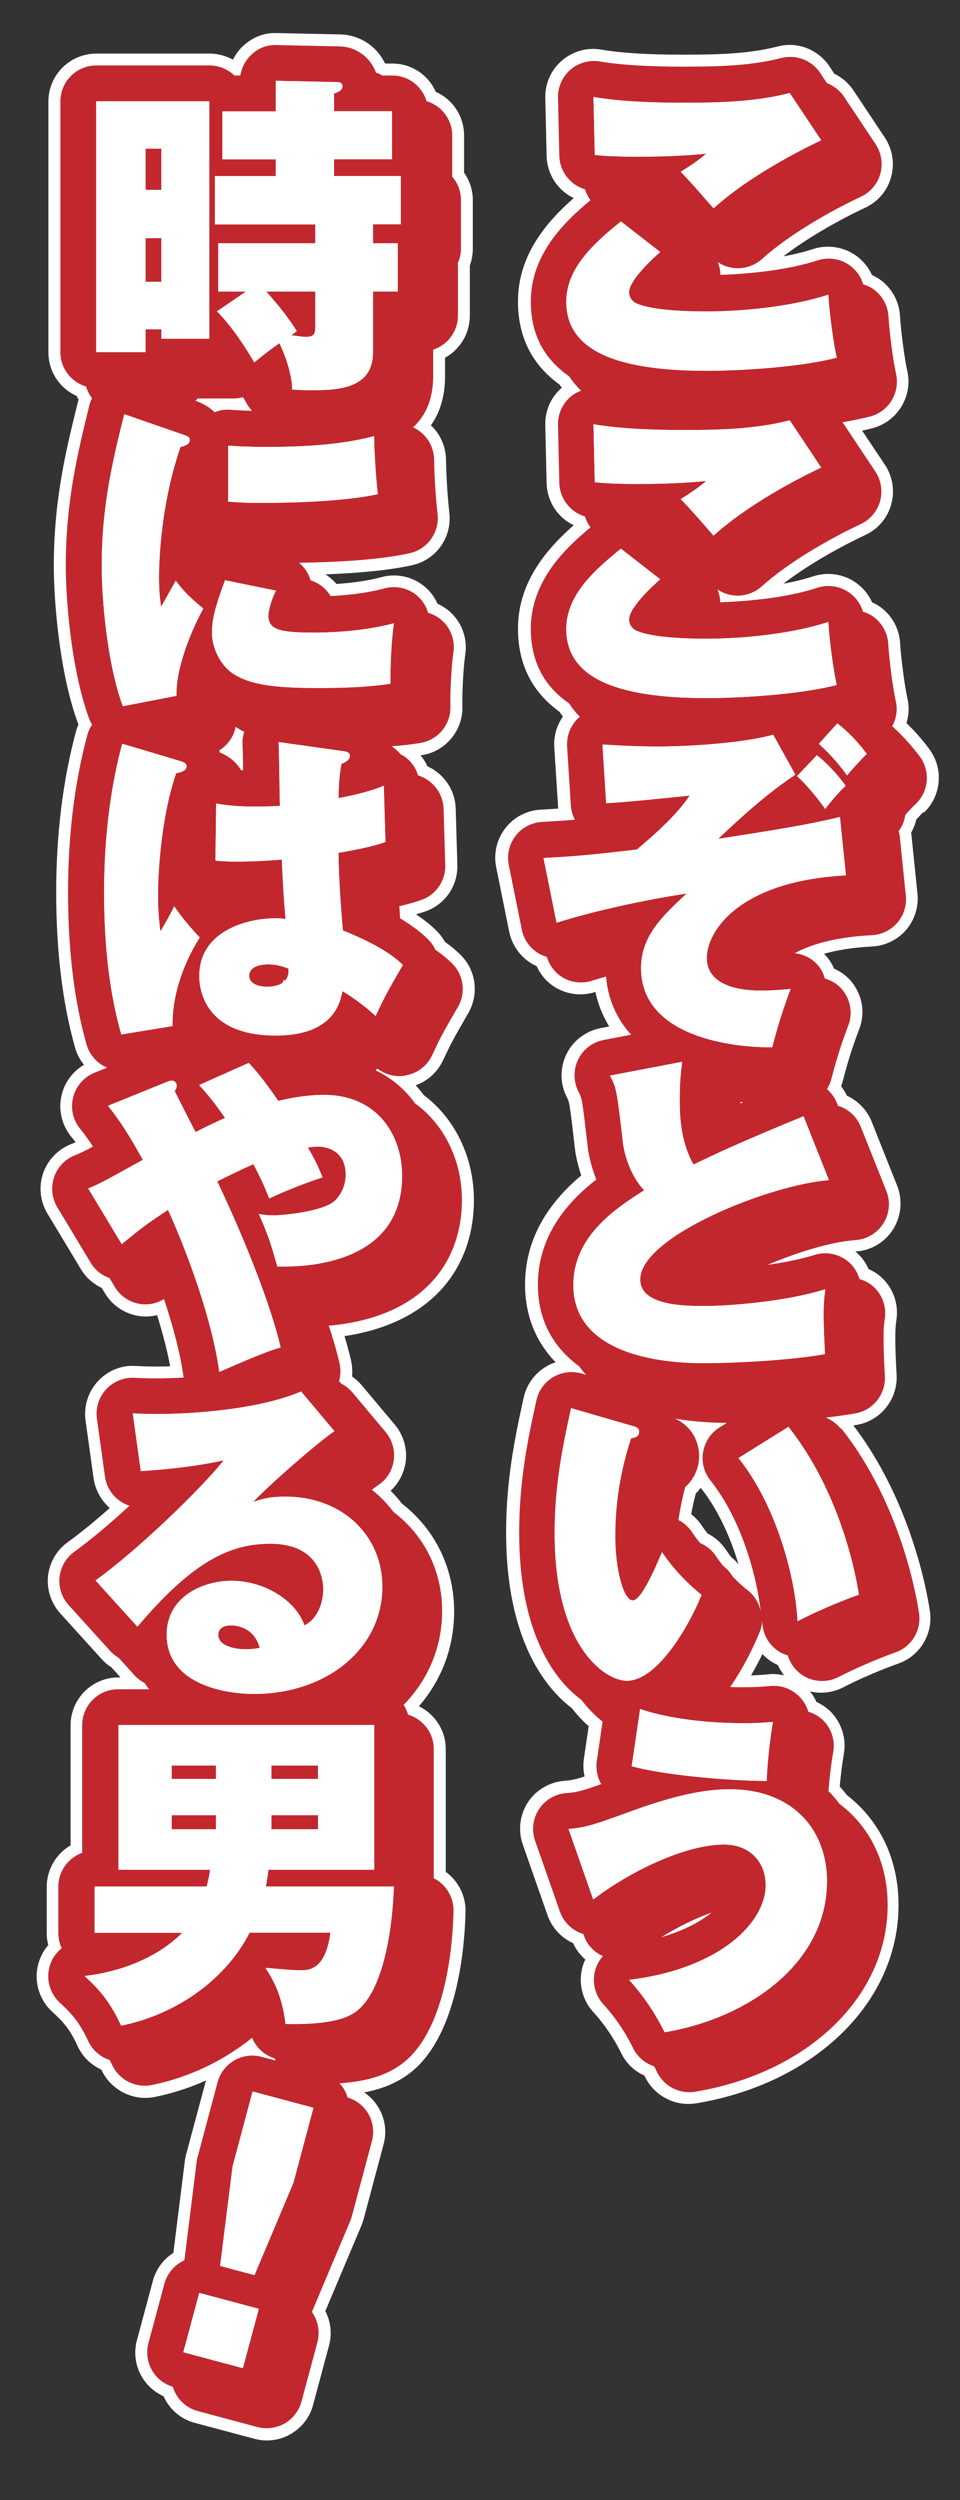 <?xml version="1.0" encoding="UTF-8"?><svg xmlns="http://www.w3.org/2000/svg" viewBox="0 0 80.12 208.54"><rect x="0" y="0" width="80.12" height="208.54" fill="#333333" stroke="none"/><defs><style>.cls-1{fill:#fff;}.cls-2{fill:#c1272d;}</style></defs><g id="_レイヤー_4"><path class="cls-1" d="m77.09,67.8c1.47-1.38,1.68-3.64.5-5.27-.27-.38-.96-1.27-1.94-2.22.21-.67.24-1.38.08-2.06-.22-.98-.54-3.35-.61-4.61-.07-1.23-.72-2.38-1.74-3.07-.18-.12-.38-.23-.6-.33-.3-.67-.78-1.25-1.4-1.67-1.02-.7-2.32-.88-3.5-.5-.79.26-1.64.46-2.5.62,2.09-1.61,4.8-3.11,6.85-4.07,1.06-.5,1.84-1.42,2.15-2.55.31-1.12.12-2.32-.52-3.29l-1.91-2.86c.29-.06.58-.13.85-.2,2.09-.53,3.4-2.67,2.92-4.77-.22-.98-.54-3.35-.61-4.61-.07-1.23-.72-2.38-1.74-3.07-.18-.12-.38-.23-.6-.33-.3-.67-.79-1.25-1.4-1.67-1.02-.69-2.33-.88-3.5-.5-.79.26-1.64.46-2.5.62,2.09-1.61,4.8-3.11,6.85-4.07,1.06-.5,1.84-1.42,2.15-2.55.31-1.12.12-2.32-.52-3.29l-2.63-3.95c-.4-.6-.95-1.07-1.59-1.38l-.41-.62c-.95-1.42-2.69-2.09-4.33-1.65-2.43.63-5.14.68-7.93.68-2.93,0-5.14-.14-6.77-.42-1.18-.21-2.38.13-3.29.91-.91.78-1.42,1.92-1.39,3.12l.11,4.84c.04,1.53.92,2.87,2.26,3.51-2.29,2.02-4.65,4.77-4.65,8.63,0,2.95,1.17,5.28,3.47,6.93.06.09.12.17.19.26-.91.78-1.41,1.92-1.38,3.12l.11,4.84c.04,1.53.92,2.87,2.26,3.51-2.29,2.02-4.65,4.77-4.65,8.63,0,2.95,1.17,5.28,3.46,6.93.1.14.19.27.29.4-.52.74-.78,1.64-.72,2.55l.31,4.9c0,.08.01.16.02.23-.43.03-.91.05-1.48.09-1.16.06-2.24.63-2.94,1.55-.71.92-.99,2.1-.76,3.24l1.09,5.4c.23,1.11.92,2.08,1.89,2.66.13.07.26.14.4.2.34.76.89,1.38,1.6,1.8.98.57,2.16.71,3.24.37.02,0,.04-.01.06-.02.22,1.03.61,1.99,1.15,2.88l-.72.14c-1.23.24-2.3,1.05-2.85,2.18-.55,1.13-.54,2.47.04,3.58.21.42.23.44.68,4.35.02.19.14,1.06.52,2.18-3.12,2.61-4.69,5.67-4.69,9.11,0,2.54.88,4.75,2.55,6.47-.27.09-.54.21-.79.36-.95.56-1.63,1.5-1.87,2.57-.77,3.48-1.47,6.96-1.47,11.28,0,9.07,3.38,13.05,5.49,14.65.42.55.89,1.05,1.4,1.5l-.4,2.73c-.07.49-.05.99.06,1.46-.88.29-1.17.32-1.7.37-1.23.09-2.37.77-3.04,1.8-.67,1.03-.83,2.35-.42,3.51l2.07,5.91c.36,1.03,1.14,1.87,2.13,2.32.24.52.58.98,1.02,1.36-.05.1-.09.2-.13.3-.52,1.41-.22,2.98.8,4.09,1.27,1.39,2.05,2.85,2.32,3.41.41.85,1.09,1.51,1.95,1.89.02.04.04.08.05.11.67,1.37,2.08,2.25,3.6,2.25.22,0,.44-.02.66-.05,9.95-1.66,16.89-8.46,16.89-16.54,0-3.77-1.53-7.02-4.31-9.17-.19-.25-.39-.49-.6-.72.09-.99.21-1.91.35-2.75.21-1.21-.17-2.48-1.01-3.39-.35-.38-.79-.69-1.28-.91-.14-.31-.32-.61-.54-.88.91.22,1.91.1,2.75-.33,2.39-1.23,4.59-1.98,4.61-1.99,1.81-.63,2.92-2.46,2.65-4.36-.22-1.5-1.54-9.14-6.39-15.51.1-.02.21-.04.31-.05,1.98-.35,3.4-2.14,3.3-4.15-.06-1.05-.11-2.15-.11-3.04s.03-1.07.1-1.62c.19-1.36-.33-2.71-1.38-3.6-.27-.23-.59-.42-.95-.58-.25-.56-.6-1.04-1.05-1.42-.02-.02-.04-.03-.06-.05.03,0,.05,0,.08,0,1.27-.09,2.42-.79,3.09-1.87.67-1.08.79-2.42.33-3.6l-2.13-5.35c-.38-.96-1.13-1.74-2.07-2.17-.13-.28-.29-.54-.48-.79.05-.13.09-.27.13-.41.19-.72.62-2.4,1.37-4.33.51-1.3.3-2.75-.54-3.86-.4-.53-.93-.94-1.55-1.21-.12-.29-.27-.55-.45-.79-.12-.16-.25-.31-.39-.45,1.15-.33,2.5-.53,4.03-.61,1.09-.06,2.12-.56,2.83-1.39.71-.83,1.05-1.93.94-3.01l-.5-4.88c0-.07-.02-.14-.03-.21.19-.34.34-.71.43-1.1.24-.26.47-.51.6-.63Zm-16.04,62.11c-.17-.21-.33-.43-.47-.64-.38-.58-.91-1.04-1.53-1.36-.17-.21-.33-.42-.47-.64-.24-.36-.54-.69-.89-.96.1-.6.23-1.17.38-1.73.15-.15.29-.31.41-.48,0,0,.01.02.02.03,1.45,1.82,2.48,4.16,3.14,6.37-.18-.23-.38-.43-.59-.59Zm3.86,8.97c.14.31.32.6.53.87-.3-.07-.61-.11-.92-.11-.12,0-.25,0-.37.02-.44.04-.86.08-1.47.09.38-.65.7-1.27.95-1.78.27.29.58.54.93.74.11.06.23.12.36.18Z"/><path class="cls-1" d="m36.98,88.44c.69-1.47.75-1.58,2.11-3.95.9-1.56.64-3.55-.63-4.82-.36-.36-.79-.72-1.34-1.12-.18-.33-.4-.62-.66-.88-.48-.48-1.05-.94-1.74-1.4.28-.08.52-.16.71-.22,1.69-.56,2.79-2.13,2.74-3.91l-.14-4.71c-.04-1.29-.71-2.49-1.81-3.21-.17-.11-.36-.21-.55-.3-.15-.33-.34-.64-.57-.91.04,0,.08-.01.12-.02,1.97-.31,3.42-2.06,3.37-4.05-.03-.94.06-3.1.24-4.36.2-1.34-.29-2.67-1.3-3.57-.3-.26-.64-.48-1.02-.65-.23-.52-.56-.99-.98-1.35-1.01-.9-2.39-1.22-3.7-.87-1.02.28-2.33.48-3.75.57-.27-.31-.58-.58-.92-.8,2.4-.09,5.13-.3,7.22-.76,2.01-.44,3.35-2.31,3.12-4.36-.11-1-.25-2.76-.28-4.46-.02-1.1-.47-2.12-1.26-2.85.78-1.1,1.18-2.46,1.18-4.08v-1.56c1.26-.69,2.07-2.02,2.07-3.51v-4.03c0-.05,0-.11,0-.16.17-.45.25-.92.25-1.41v-4.03c0-.83-.26-1.63-.73-2.3v-3.1c0-1.59-.93-3-2.36-3.64-.64-1.43-2.04-2.36-3.64-2.36h-.58s0,0-.01,0c-.72-1.49-2.19-2.43-3.85-2.43l-5.15-.11c-1.09-.05-2.09.34-2.92,1.14-.32.31-.58.68-.78,1.08-.59-.33-1.27-.51-1.96-.51h-9.44c-2.21,0-4,1.79-4,4v20.92c0,1.59.93,3,2.36,3.64.05.11.1.21.16.31-.03.09-.06.19-.08.28-.98,3.97-1.99,8.08-1.99,13.61,0,2.63.42,8.76,2.01,13.08.02.04.03.09.05.13-.09.19-.16.39-.21.58-1.09,4.06-1.65,8.56-1.65,13.39s.5,9.18,1.58,12.99c.15.53.4,1.01.74,1.42-.91.53-1.58,1.42-1.85,2.45-.32,1.22-.03,2.54.77,3.53.11.13.23.28.38.48-.14.06-.26.11-.41.17-1.09.44-1.93,1.33-2.31,2.44-.37,1.11-.24,2.33.37,3.34l2.8,4.65c.4.67,1.01,1.21,1.73,1.55l.27.45c.6.99,1.6,1.68,2.74,1.88.53.09,1.08.07,1.61-.06.49,1.58.86,3.01,1.09,4.27-.36.01-.71.02-1.05.02-.83,0-1.35-.02-1.83-.05-1.21-.08-2.35.4-3.16,1.29-.81.88-1.18,2.07-1.02,3.26l.67,4.82c.14.97.63,1.85,1.35,2.48-1.3,1.15-2.5,2.13-3.51,2.85-.92.67-1.52,1.69-1.64,2.82-.12,1.13.25,2.26,1.01,3.11l3.5,3.86c.21.24.47.45.78.65l.76.84h-.17c-2.21,0-4,1.79-4,4v10.01c-1.21.71-1.99,2.02-1.99,3.46v3.86c0,.34.04.68.13,1-.35.4-.61.87-.78,1.39-.48,1.48-.04,3.12,1.11,4.17.94.86,1.5,1.5,2.11,2.85.4.88,1.11,1.58,1.99,1.98,0,0,0,.01.01.02.76,1.66,2.62,2.62,4.43,2.26,1.48-.3,2.92-.76,4.29-1.38l-1.65,6.15c-.05.18-.08.36-.11.54l-.96,7.69c-.84.54-1.45,1.36-1.71,2.33l-1.33,4.95c-.52,1.93.45,3.89,2.22,4.68.49,1.09,1.43,1.91,2.6,2.22l4.98,1.33c.34.09.69.14,1.04.14.7,0,1.39-.18,2-.54.92-.54,1.59-1.4,1.86-2.43l1.33-4.95c.26-.97.15-1.99-.31-2.87l3.01-7.13c.07-.17.13-.34.18-.52l1.67-6.25c.28-1.03.14-2.11-.4-3.04-.3-.52-.72-.96-1.21-1.3,1.88-.36,3.29-1.06,4.45-2.17,3.41-3.34,3.94-10.13,4-12.9.03-1.07-.39-2.12-1.14-2.89-.16-.16-.33-.31-.51-.44v-10.23c0-1.55-.88-2.92-2.24-3.58,1.93-2.24,2.94-4.96,2.94-7.93,0-3.56-1.58-6.83-4.35-8.97-.29-.38-.61-.74-.95-1.08.67-.62,1.12-1.46,1.25-2.38.16-1.12-.17-2.26-.9-3.13l-2.77-3.3c-.23-.27-.5-.51-.8-.72.04-.41.02-.82-.06-1.22-.06-.3-.23-1.01-.57-2.15,2.42-.36,5.38-1.26,7.62-3.42,2.08-2.01,3.18-4.75,3.18-7.93,0-3.53-1.56-6.79-4.18-8.75-.21-.29-.44-.56-.68-.82,1-.36,1.82-1.1,2.28-2.08Z"/></g><g id="_レイヤー_2"><path class="cls-2" d="m70.15,119.16c-.32-.4-.72-.69-1.16-.88,0-.01-.02-.03-.03-.04.84-.09,1.66-.21,2.42-.34,1.49-.26,2.55-1.6,2.47-3.11-.06-1.06-.11-2.17-.11-3.09s.03-1.18.11-1.75c.14-1.02-.25-2.04-1.04-2.7-.32-.27-.69-.44-1.08-.56-.16-.55-.47-1.06-.92-1.44-.79-.66-1.86-.88-2.83-.57-1.13.35-2.53.63-3.93.83,2.48-1.05,5.29-1.92,7.36-2.07.95-.07,1.81-.59,2.32-1.4.51-.81.6-1.81.24-2.7l-2.13-5.35c-.3-.75-.88-1.34-1.62-1.65-.09-.04-.19-.06-.28-.09l-.1-.26c-.18-.45-.47-.83-.82-1.14.15-.26.28-.53.36-.83.19-.74.64-2.46,1.41-4.46.38-.97.22-2.07-.41-2.9-.39-.52-.93-.86-1.54-1.04-.1-.34-.24-.67-.46-.96-.5-.66-1.25-1.06-2.06-1.15,1.34-.72,3.38-1.35,6.44-1.5.82-.04,1.59-.42,2.13-1.04s.79-1.44.71-2.26l-.5-4.87c-.02-.17-.05-.34-.1-.51.3-.41.49-.88.56-1.36.31-.35.67-.73.85-.89,1.1-1.04,1.26-2.73.37-3.95-.34-.46-1.16-1.52-2.32-2.55.34-.62.47-1.36.3-2.1-.24-1.04-.55-3.44-.63-4.77-.05-.93-.54-1.78-1.3-2.31-.25-.17-.53-.29-.81-.37-.19-.66-.61-1.23-1.19-1.63-.77-.52-1.74-.66-2.62-.37-2.44.8-5.58,1.12-8.1,1.21,0,0,0,0,0,0-.01-.37-.09-.73-.23-1.07.44.3.96.48,1.51.51.81.04,1.59-.23,2.19-.77,2.24-2.03,5.73-4.01,8.25-5.19.79-.37,1.38-1.07,1.62-1.91.23-.84.09-1.74-.39-2.47l-2.63-3.95c-.04-.06-.09-.11-.13-.17.8-.13,1.58-.29,2.29-.47,1.58-.4,2.55-1.99,2.19-3.58-.24-1.04-.55-3.44-.63-4.77-.05-.93-.54-1.78-1.3-2.31-.25-.17-.53-.29-.81-.37-.19-.66-.61-1.23-1.19-1.63-.77-.52-1.74-.66-2.62-.37-2.44.8-5.58,1.12-8.1,1.21,0,0,0,0,0,0-.01-.37-.09-.73-.23-1.07.44.3.96.48,1.51.51.81.04,1.59-.23,2.19-.77,2.24-2.03,5.73-4.01,8.25-5.19.79-.37,1.38-1.07,1.62-1.91.23-.84.09-1.74-.39-2.47l-2.63-3.95c-.35-.53-.86-.92-1.43-1.14l-.57-.86c-.71-1.06-2.01-1.56-3.25-1.24-2.55.66-5.32.72-8.18.72s-5.25-.14-6.94-.43c-.88-.15-1.79.1-2.47.68-.68.59-1.06,1.45-1.04,2.34l.11,4.84c.03,1.32.92,2.44,2.14,2.8.1.33.26.64.46.91-2.12,1.76-4.98,4.48-4.98,8.46,0,2.69,1.08,4.77,3.19,6.22.29.43.62.84,1.01,1.21-.32.12-.63.28-.89.51-.68.59-1.06,1.45-1.04,2.34l.11,4.84c.03,1.32.92,2.44,2.14,2.8.1.33.26.64.46.91-2.12,1.76-4.98,4.48-4.98,8.46,0,2.69,1.08,4.77,3.19,6.22.26.4.56.78.91,1.13-.06.05-.13.1-.19.15-.61.61-.93,1.45-.88,2.32l.31,4.9c.03.44.15.84.34,1.21-.78.06-1.55.11-2.74.18-.87.05-1.68.47-2.21,1.16-.53.69-.74,1.58-.57,2.43l1.09,5.4c.17.83.68,1.56,1.42,1.99.21.12.44.21.67.28.22.72.68,1.34,1.33,1.72.73.43,1.62.53,2.43.27.37-.12.77-.23,1.18-.35.15,1.84.86,3.5,2.09,4.85l-2.29.44c-.93.18-1.72.78-2.13,1.63-.41.85-.4,1.84.03,2.69.3.58.31.6.78,4.69.02.2.18,1.31.71,2.63-2.29,1.77-4.88,4.59-4.88,8.79,0,2.86,1.22,5.17,3.45,6.79.17.25.36.48.57.71l-.37-.11c-.8-.23-1.65-.12-2.37.3-.71.42-1.22,1.12-1.4,1.93-.76,3.42-1.44,6.84-1.44,11.07,0,7.61,2.47,11.93,5.2,13.93.55.73,1.15,1.32,1.76,1.81l-.48,3.28c-.1.69.04,1.36.37,1.93-1.74.62-2.1.69-2.92.75-.93.07-1.77.57-2.28,1.35-.51.78-.63,1.75-.32,2.63l2.07,5.91c.32.9,1.04,1.59,1.96,1.87l.04.13c.27.77.85,1.38,1.59,1.71-.24.27-.44.59-.57.94-.39,1.05-.16,2.24.6,3.07,1.37,1.49,2.19,3.05,2.48,3.65.36.75,1.01,1.28,1.76,1.53.1.18.18.35.24.47.51,1.05,1.56,1.69,2.7,1.69.16,0,.33-.01.49-.04,9.46-1.58,16.06-7.97,16.06-15.56,0-3.6-1.51-6.57-4.02-8.45-.28-.38-.59-.74-.92-1.07.09-1.13.22-2.23.4-3.27.16-.92-.12-1.86-.76-2.54-.36-.39-.83-.66-1.32-.81-.13-.44-.36-.84-.68-1.19-.63-.68-1.54-1.04-2.48-.95-.59.05-1.16.1-2.16.1-.41,0-.81,0-1.2-.02,1.43-2.07,2.29-4.16,2.47-4.61.12-.31.19-.63.2-.95,0,.07.01.14.01.21.05,1.02.61,1.94,1.49,2.45.2.12.42.2.63.26.22.72.7,1.35,1.37,1.74.46.27.98.4,1.5.4.47,0,.94-.11,1.37-.33,2.41-1.23,4.65-2.02,4.74-2.05,1.36-.47,2.19-1.84,1.98-3.27-.22-1.48-1.55-9.19-6.5-15.43Zm-14.96,42.43c1.38-.85,2.86-1.58,4.21-2.06-.93.76-2.31,1.51-4.21,2.06Zm2.93-141.58l-.08-.06s.03.01.04.02c.01.01.02.02.03.04Zm0,27.3l-.08-.06s.03.01.04.02c.01.01.02.02.03.04Zm3.68,44.6c.07.01.15.03.22.04-.08.03-.16.07-.23.1,0-.05,0-.09.01-.14Zm.58,40.73c-.35-.27-.8-.68-1.25-1.15-.19-.32-.44-.61-.75-.85,0,0-.02-.02-.03-.03-.21-.26-.42-.53-.59-.8-.33-.5-.8-.87-1.33-1.1-.24-.29-.47-.59-.67-.9-.29-.44-.69-.79-1.14-1.02.14-.92.32-1.83.57-2.75.79-.7,1.16-1.67,1.16-2.6,0-.54-.17-2.25-2.02-3.11,1.32.23,2.77.35,4.34.36l-.62.38c-.73.45-1.22,1.2-1.37,2.04s.08,1.71.61,2.38c2.6,3.25,3.87,7.98,4.2,10.93-.14-.69-.52-1.33-1.1-1.78Z"/><path class="cls-2" d="m33.92,89.69c.95-.18,1.75-.81,2.15-1.68.7-1.5.78-1.65,2.15-4.02.68-1.17.48-2.66-.48-3.62-.4-.4-.88-.78-1.41-1.15-.14-.31-.34-.6-.59-.85-.61-.62-1.41-1.2-2.35-1.77-.02-.32-.04-.66-.06-1.01.78-.18,1.33-.35,1.78-.5,1.26-.42,2.09-1.61,2.05-2.94l-.14-4.7c-.03-.98-.55-1.87-1.36-2.41-.24-.16-.5-.27-.77-.36-.2-.67-.63-1.25-1.23-1.64-.07-.05-.15-.07-.22-.11-.21-.26-.46-.49-.76-.68.86-.06,1.64-.15,2.38-.27,1.49-.24,2.57-1.54,2.53-3.04-.03-1,.06-3.2.25-4.53.15-1-.22-2.01-.98-2.68-.33-.29-.72-.49-1.13-.61-.16-.53-.44-1.01-.87-1.39-.75-.67-1.8-.91-2.77-.65-1.24.34-2.83.56-4.5.64-.38-.63-.97-1.09-1.67-1.31-.04-.13-.09-.26-.14-.39-.19-.42-.48-.79-.83-1.08,2.64-.03,6.5-.19,9.23-.79,1.5-.33,2.51-1.74,2.34-3.27-.12-1.01-.26-2.81-.29-4.55-.02-.92-.45-1.79-1.19-2.34-.18-.14-.37-.25-.57-.34,1.11-1.02,1.68-2.44,1.68-4.27v-2.21c1.2-.39,2.07-1.52,2.07-2.85v-4.03c0-.11,0-.22-.02-.32.17-.38.27-.8.27-1.24v-4.03c0-.75-.27-1.43-.73-1.96v-3.44c0-1.36-.91-2.49-2.14-2.86-.37-1.23-1.5-2.14-2.86-2.14h-.83c-.17-.1-.34-.18-.53-.24-.47-1.29-1.68-2.19-3.11-2.19h0l-5.18-.11c-.85-.04-1.59.29-2.16.85-.47.46-.77,1.05-.87,1.69h-.5c-.54-.52-1.27-.84-2.08-.84h-9.44c-1.66,0-3,1.34-3,3v20.92c0,1.36.91,2.49,2.14,2.86.11.36.28.69.5.98-.1.2-.18.41-.23.62-.96,3.92-1.96,7.97-1.96,13.37,0,2.57.41,8.54,1.95,12.74.07.18.15.34.24.5-.16.25-.3.53-.38.82-1.07,3.97-1.62,8.39-1.62,13.13s.49,9,1.54,12.72c.26.9.91,1.6,1.72,1.94l-1.05.42c-.88.36-1.54,1.11-1.78,2.03s-.03,1.9.57,2.64c.23.29.58.72,1.08,1.49-.03.01-.05.03-.07.04-.82.44-1.05.53-1.45.69-.82.33-1.45,1-1.73,1.83s-.18,1.75.27,2.5l2.8,4.65c.36.6.91,1.03,1.56,1.26l.44.74c.45.75,1.2,1.26,2.05,1.41.72.13,1.44-.03,2.06-.4.74,2.23,1.36,4.54,1.63,6.51,0,.01,0,.02,0,.04-.78.04-1.54.07-2.22.07-.85,0-1.39-.03-1.88-.05-.89-.05-1.76.31-2.37.97-.61.66-.88,1.56-.76,2.44l.67,4.82c.16,1.17.98,2.1,2.05,2.44-1.55,1.42-3.19,2.82-4.61,3.84-.69.5-1.14,1.27-1.23,2.12-.09.85.19,1.7.76,2.33l3.5,3.86c.2.22.43.39.68.54l1.32,1.46c.24.26.52.47.83.63.12.18.25.36.39.53h-2.59c-1.66,0-3,1.34-3,3v10.64c-1.16.42-1.99,1.52-1.99,2.83v3.86c0,.46.1.89.28,1.27-.45.36-.8.85-.98,1.42-.36,1.12-.03,2.34.83,3.13,1.02.93,1.66,1.68,2.35,3.17.36.79,1.03,1.35,1.81,1.61.06.13.13.25.19.39.5,1.08,1.57,1.75,2.73,1.75.2,0,.4-.02.6-.06,3.1-.63,6-2.03,8.36-3.94.34.83,1.04,1.46,1.89,1.72.02.06.04.12.06.18l-1.16-.31c-1.6-.43-3.24.52-3.67,2.12l-1.67,6.25c-.04.13-.06.27-.08.41l-1.02,8.19c-.09.04-.18.09-.27.14-.69.4-1.19,1.05-1.4,1.82l-1.33,4.95c-.42,1.57.49,3.18,2.03,3.64.29.96,1.05,1.75,2.09,2.03l4.97,1.33c.26.07.52.1.78.1.52,0,1.04-.14,1.5-.4.69-.4,1.19-1.05,1.4-1.82l1.33-4.95c.24-.91.04-1.83-.46-2.53l3.21-7.61c.05-.13.1-.26.13-.39l1.67-6.25c.21-.77.1-1.59-.3-2.28-.38-.66-1.01-1.14-1.73-1.36-.07-.22-.15-.43-.27-.64-.11-.2-.26-.38-.41-.54,2.72-.19,4.48-.86,5.82-2.14,3.15-3.08,3.64-9.56,3.7-12.21.02-.81-.29-1.59-.85-2.17-.23-.24-.5-.44-.8-.58v-10.79c0-1.36-.91-2.49-2.14-2.86-.09-.29-.21-.57-.37-.82,2.02-2.07,3.21-4.78,3.21-7.83,0-3.42-1.55-6.36-4.06-8.26-.52-.69-1.12-1.31-1.8-1.85.21-.16.39-.3.53-.39.71-.47,1.18-1.23,1.29-2.07.12-.84-.13-1.7-.67-2.35l-2.77-3.3c-.27-.32-.59-.56-.94-.74l-.18-.22c.12-.45.15-.93.05-1.41-.08-.37-.33-1.44-.91-3.21,2.48-.21,5.83-.96,8.24-3.29,1.88-1.82,2.87-4.31,2.87-7.21,0-3.08-1.33-6.18-3.9-8.03-.83-1.15-1.94-2.12-3.31-2.77.05-.05.11-.09.16-.14.68.52,1.55.73,2.39.57Zm-12.9-55.42c-.73-.02-1.29-.05-1.76-.09-.47-.04-.93.04-1.35.21-.37-.37-.89-.71-1.6-.96l-.42,1.16h0s.41-1.15.41-1.15c.07-.07.14-.13.2-.2h2.98c.28,0,.55-.04.8-.11.12.2.24.4.34.58.12.2.26.39.41.56Zm2.74,47.46c-.08.48-.3.88-.56,1.17l.48-1.16s.05,0,.08-.01Zm-3.46-17.47c-.06,0-.12,0-.18-.01-.38-.65-.98-1.16-1.75-1.47-.02-.06-.06-.12-.08-.18.71-.44,1.22-1.15,1.38-1.98.03.02.05.04.08.06.2.13.42.26.63.37-.11.35-.16.71-.14,1.08.02.27.04,1.21.05,2.14Z"/><path class="cls-1" d="m55.1,21.02c-.48.42-2.6,2.32-2.6,3.36,0,.53.42.84.56.9,1.46.7,5.1.7,5.88.7,3.16,0,7.2-.42,10.19-1.4.08,1.46.42,4.03.7,5.26-3.44.87-8.57,1.09-10.84,1.09-7.84,0-11.73-1.82-11.73-5.77,0-2.83,2.38-4.93,4.56-6.69l3.28,2.55Zm13.44-9.32c-1.79.84-6.05,3.02-8.99,5.68-1.76-2.02-1.96-2.24-2.74-3.05.73-.45,1.48-.95,2.13-1.51-.84.08-2.72.25-5.6.25-1.93,0-2.83-.06-3.7-.14l-.11-4.84c2.27.39,5.1.48,7.45.48,3,0,6.02-.06,8.93-.81l2.63,3.95Z"/><path class="cls-1" d="m55.1,48.32c-.48.42-2.6,2.32-2.6,3.36,0,.53.42.84.56.9,1.46.7,5.1.7,5.88.7,3.16,0,7.2-.42,10.19-1.4.08,1.46.42,4.03.7,5.26-3.44.87-8.57,1.09-10.84,1.09-7.84,0-11.73-1.82-11.73-5.77,0-2.83,2.38-4.93,4.56-6.69l3.28,2.55Zm13.44-9.32c-1.79.84-6.05,3.02-8.99,5.68-1.76-2.02-1.96-2.24-2.74-3.05.73-.45,1.48-.95,2.13-1.51-.84.08-2.72.25-5.6.25-1.93,0-2.83-.06-3.7-.14l-.11-4.84c2.27.39,5.1.48,7.45.48,3,0,6.02-.06,8.93-.81l2.63,3.95Z"/><path class="cls-1" d="m70.61,73.02c-8.79.45-11.62,4.56-11.62,6.89,0,2.72,3.78,2.72,4.56,2.72.95,0,1.85-.08,2.44-.14-.87,2.24-1.34,4.12-1.54,4.87-3.33.03-10.95-.87-10.95-6.61,0-2.72,1.88-4.42,3.81-6.22-3.67.56-7.95,1.51-10.86,2.44l-1.09-5.4c3.05-.17,3.53-.22,7.78-.7,1.65-1.37,3.44-3.02,4.42-4.51-1.62.17-5.68.59-6.97.64l-.31-4.9c1.6.11,3.11.17,4.65.17,3.02,0,7.28-.34,9.6-.98l1.85,3.33c-2.32,1.54-4.4,3.42-6.44,5.35,5.04-.78,7.5-1.18,10.16-1.82l.5,4.87Zm-2.44-10.02c.84.62,1.88,1.79,2.41,2.55-.62.56-1.29,1.37-1.71,1.93-.53-.76-1.48-1.96-2.35-2.74l1.65-1.74Zm1.71-2.66c1.32,1.01,2.24,2.24,2.46,2.55-.45.42-1.4,1.48-1.65,1.79-.53-.76-1.4-1.79-2.35-2.63l1.54-1.71Z"/><path class="cls-1" d="m69.19,98.44c-4.9.36-15.76,4.68-15.76,8.29,0,2.21,3.78,2.21,5.4,2.21,2.02,0,6.75-.36,10.05-1.4-.08.62-.14,1.01-.14,2.16,0,1.01.06,2.18.11,3.25-3.47.62-8.57.76-10,.76-1.68,0-11,0-11-6.52,0-3.92,3.25-6.24,5.91-7.9-1.23-1.29-1.68-3.22-1.76-3.89-.53-4.59-.56-4.65-1.09-5.68l6.02-1.15c-.14,1.2-.2,1.76-.2,3.19,0,.98,0,3.36,1.15,5.38,1.9-.92,3.95-1.88,9.18-4.03l2.13,5.35Z"/><path class="cls-1" d="m52.86,118.96c.36.11.48.22.48.48,0,.45-.45.5-.67.53-1.18,3.58-1.32,6.5-1.32,8.18,0,2.83.7,5.35,1.46,5.35.7,0,1.85-2.63,2.44-4.03,1.04,1.57,2.46,2.91,3.3,3.56-.87,2.21-3.56,7.17-6.24,7.17-1.74,0-6.02-2.72-6.02-12.32,0-3.78.59-6.89,1.37-10.42l5.21,1.51Zm12.94.06c4.51,5.68,5.71,12.85,5.88,14-.64.22-2.83,1.04-5.12,2.21-.17-3.56-1.71-9.58-4.93-13.61l4.17-2.6Z"/><path class="cls-1" d="m47.43,152.56c1.46-.11,2.1-.34,5.12-1.43,3.42-1.26,6.08-1.88,8.32-1.88,5.38,0,8.15,3.47,8.15,7.67,0,6.8-6.5,11.42-13.55,12.6-.48-.98-1.46-2.72-2.97-4.37,7.59-.92,11.4-4.79,11.4-7.9,0-1.93-1.32-3.39-3.47-3.39-3.28,0-7.95,2.3-10.92,4.59l-2.07-5.91Zm5.99-10c2.6.87,5.88,1.18,8.65,1.18,1.15,0,1.82-.06,2.44-.11-.28,1.65-.45,3.3-.53,4.93-3.72-.03-8.88-.56-11.26-1.23l.7-4.76Z"/><path class="cls-1" d="m17.47,8.45v19.8h-4v-.78h-1.32v1.9h-4.12V8.45h9.44Zm-4,7.39v-3.44h-1.32v3.44h1.32Zm-1.32,4.03v3.64h1.32v-3.64h-1.32Zm18.98.42h2.07v4.03h-2.07v5.07c0,3.16-3.16,3.16-5.32,3.16-.64,0-1.04-.03-1.43-.06,0-1.18-.53-2.77-1.06-3.86-.84.59-.98.7-2.1,1.6-.59-1.04-1.85-3-3.11-4.26l2.41-1.65h-2.3v-4.03h8.09v-1.57h-8.37v-4.03h5.07v-1.4h-4.45v-4h4.45v-2.55l5.18.11c.25,0,.39.14.39.36,0,.28-.28.45-.7.59v1.48h4.84v4h-4.84v1.4h5.57v4.03h-2.32v1.57Zm-4.82,4.03h-4.09c1.54,1.71,2.21,2.77,2.55,3.3-.25.2-.31.25-.48.34,1.01.14,1.12.14,1.26.14.76,0,.76-.39.76-.87v-2.91Z"/><path class="cls-1" d="m15.28,36.25c.39.14.56.2.56.45,0,.39-.45.5-.78.59-1.79,5.21-1.79,10.3-1.79,10.92,0,1.04.08,1.74.17,2.41.2-.34,1.06-1.88,1.23-2.18.34.45.81,1.12,2.3,2.32-.92,1.65-2.32,4.93-2.24,7.28l-4.48.87c-1.32-3.58-1.76-8.99-1.76-11.7,0-5.04.92-8.79,1.88-12.66l4.93,1.71Zm7.76,13.02c-.34.59-.64,1.62-.64,2.07,0,1.15.84,1.43,3.75,1.43,2.13,0,4.65-.22,6.72-.78-.22,1.54-.31,3.95-.28,5.04-1.4.22-3.11.36-6.13.36-4.2,0-5.82-.42-7.06-1.23-1.06-.73-1.71-2.18-1.71-3.36s.28-2.21,1.09-4.4l4.26.87Zm-4-12.1c.76.06,1.71.11,3.28.11,3.72,0,6.58-.28,8.9-.9.03,1.71.17,3.61.31,4.84-2.69.59-6.92.73-9.77.73-.5,0-1.48,0-2.72-.11v-4.68Z"/><path class="cls-1" d="m15.09,63.5c.22.06.48.17.48.42,0,.39-.5.5-.87.59-1.09,3.11-1.51,7.48-1.51,10.19,0,.56,0,1.57.2,3,.34-.59.78-1.34,1.15-2.1.31.45,1.01,1.43,2.13,2.6-1.54,2.44-2.32,5.12-2.27,7.39l-4.28.7c-1.09-3.86-1.43-7.87-1.43-11.9,0-6.36,1.04-10.58,1.51-12.35l4.9,1.46Zm13.55-.84c.25.03.56.08.56.39,0,.36-.39.53-.7.67-.11.56-.22,1.2-.25,2.86,2.3-.45,3.14-.78,3.78-1.04l.14,4.7c-.67.22-1.71.53-3.92.9.03,2.91.34,5.99.36,6.47,1.54.62,3.75,1.62,5.01,2.88-1.37,2.38-1.51,2.63-2.27,4.26-.48-.45-1.65-1.43-2.77-2.07-.2.98-.76,3.7-5.57,3.7-5.85,0-6.38-3.75-6.38-4.96,0-3.84,4.14-4.82,6.3-4.82.39,0,.62,0,.9.06-.2-2.38-.2-2.63-.31-4.96-2.04.17-3.39.17-3.72.17-.36,0-1.01,0-1.82-.08l.06-4.76c1.26.22,2.27.25,3.3.25.95,0,1.6-.03,2.02-.06-.03-.84-.06-4.56-.11-5.32l5.4.76Zm-6.3,17.78c-.28,0-1.54.06-1.54.95s1.29.92,1.51.92c.2,0,1.93,0,1.76-1.51-.34-.14-.9-.36-1.74-.36Z"/><path class="cls-1" d="m20.77,88.67c.48.53,1.04,1.12,2.46,3.16,2.07-.5,3.42-.5,3.81-.5,4.51,0,6.52,3.42,6.52,6.75,0,7.34-7.98,7.64-10.42,7.56-.5-1.85-.9-2.97-1.54-4.37.42.06.64.11,1.2.11.92,0,4.23-.34,5.15-1.23.59-.56.9-1.37.9-2.16,0-2.16-1.82-2.35-2.32-2.35-.31,0-.64.06-.84.08.73,1.23.95,1.82,1.23,2.49-1.9.62-3.64,1.37-4.45,1.76-.28-.7-.59-1.48-1.32-2.86-.78.34-1.01.45-3.02,1.43,4.17,8.82,5.21,13.47,5.29,13.86-.7.2-1.62.5-5.12,2.04-.56-4.17-2.55-9.72-4.28-13.52-1.68,1.12-2.04,1.37-3.86,2.86l-2.8-4.65c.42-.17.73-.28,1.76-.84.45-.25,2.41-1.32,2.8-1.54-1.46-2.66-2.32-3.78-2.91-4.51l4.98-2.02c.06-.03.22-.08.34-.08.22,0,.42.17.42.42,0,.17-.08.31-.17.45.28.56,1.48,2.94,1.74,3.42.08-.03.95-.5,2.46-1.18-1.01-1.46-1.57-2.1-2.16-2.74l4.14-1.85Z"/><path class="cls-1" d="m27.91,119.38c-1.37.92-5.52,4.54-6.78,5.91.56-.2,1.23-.45,2.69-.45,4.73,0,8.09,3.22,8.09,7.53,0,5.12-4.62,8.93-10.72,8.93-2.21,0-7.28-.7-7.28-4.96,0-3.11,2.97-4.48,5.4-4.48,2.66,0,5.32,1.54,6.1,3.72,1.15-.56,1.57-1.99,1.57-3,0-.76-.28-3.81-4.42-3.81-3.25,0-6.38,1.34-11.09,6.92l-3.5-3.86c3.89-2.8,9.21-8.09,10.7-10.02-2.83.64-6.3.87-6.92.9l-.67-4.82c.53.03,1.12.06,2.04.06,2.8,0,8.4-.34,12.01-1.88l2.77,3.3Zm-8.68,16.21c-.9,0-1.01.53-1.01.78,0,.98,1.48,1.2,2.27,1.2.56,0,.92-.06,1.18-.11-.28-1.18-1.23-1.88-2.44-1.88Z"/><path class="cls-1" d="m32.87,157.35c-.03,1.18-.31,7.7-2.8,10.14-.64.62-1.85,1.43-6.24,1.34-.31-2.52-1.09-3.78-1.68-4.68,1.12.08,2.21.2,2.88.2.73,0,2.13,0,2.55-3.14h-6.75c-1.88,3.72-5.88,6.78-10.72,7.76-.87-1.9-1.76-2.97-3.05-4.14,5.35-.64,7.84-3.3,8.15-3.61h-7.31v-3.86h9.35c.17-.67.25-1.06.28-1.4h-7.64v-12.07h21.34v12.07h-8.82c-.03.22-.06.48-.22,1.4h10.7Zm-14.84-8.96v-1.12h-3.7v1.12h3.7Zm-3.7,3.02v1.18h3.7v-1.18h-3.7Zm12.21-3.02v-1.12h-3.89v1.12h3.89Zm-3.89,3.02v1.18h3.89v-1.18h-3.89Z"/><path class="cls-1" d="m16.63,191.26l4.97,1.33-1.33,4.95-4.97-1.33,1.33-4.95Zm9.53-15.44l-1.67,6.25-3.25,7.71-2.87-.77,1.04-8.3,1.67-6.25,5.08,1.36Z"/><path class="cls-1" d="m55.1,21.02c-.48.42-2.6,2.32-2.6,3.36,0,.53.42.84.56.9,1.46.7,5.1.7,5.88.7,3.16,0,7.2-.42,10.19-1.4.08,1.46.42,4.03.7,5.26-3.44.87-8.57,1.09-10.84,1.09-7.84,0-11.73-1.82-11.73-5.77,0-2.83,2.38-4.93,4.56-6.69l3.28,2.55Zm13.44-9.32c-1.79.84-6.05,3.02-8.99,5.68-1.76-2.02-1.96-2.24-2.74-3.05.73-.45,1.48-.95,2.13-1.51-.84.08-2.72.25-5.6.25-1.93,0-2.83-.06-3.7-.14l-.11-4.84c2.27.39,5.1.48,7.45.48,3,0,6.02-.06,8.93-.81l2.63,3.95Z"/><path class="cls-1" d="m55.1,48.32c-.48.42-2.6,2.32-2.6,3.36,0,.53.42.84.56.9,1.46.7,5.1.7,5.88.7,3.16,0,7.2-.42,10.19-1.4.08,1.46.42,4.03.7,5.26-3.44.87-8.57,1.09-10.84,1.09-7.84,0-11.73-1.82-11.73-5.77,0-2.83,2.38-4.93,4.56-6.69l3.28,2.55Zm13.44-9.32c-1.79.84-6.05,3.02-8.99,5.68-1.76-2.02-1.96-2.24-2.74-3.05.73-.45,1.48-.95,2.13-1.51-.84.08-2.72.25-5.6.25-1.93,0-2.83-.06-3.7-.14l-.11-4.84c2.27.39,5.1.48,7.45.48,3,0,6.02-.06,8.93-.81l2.63,3.95Z"/><path class="cls-1" d="m70.61,73.02c-8.79.45-11.62,4.56-11.62,6.89,0,2.72,3.78,2.72,4.56,2.72.95,0,1.85-.08,2.44-.14-.87,2.24-1.34,4.12-1.54,4.87-3.33.03-10.95-.87-10.95-6.61,0-2.72,1.88-4.42,3.81-6.22-3.67.56-7.95,1.51-10.86,2.44l-1.09-5.4c3.05-.17,3.53-.22,7.78-.7,1.65-1.37,3.44-3.02,4.42-4.51-1.62.17-5.68.59-6.97.64l-.31-4.9c1.6.11,3.11.17,4.65.17,3.02,0,7.28-.34,9.6-.98l1.85,3.33c-2.32,1.54-4.4,3.42-6.44,5.35,5.04-.78,7.5-1.18,10.16-1.82l.5,4.87Zm-2.44-10.02c.84.62,1.88,1.79,2.41,2.55-.62.56-1.29,1.37-1.71,1.93-.53-.76-1.48-1.96-2.35-2.74l1.65-1.74Zm1.71-2.66c1.32,1.01,2.24,2.24,2.46,2.55-.45.42-1.4,1.48-1.65,1.79-.53-.76-1.4-1.79-2.35-2.63l1.54-1.71Z"/><path class="cls-1" d="m69.19,98.44c-4.9.36-15.76,4.68-15.76,8.29,0,2.21,3.78,2.21,5.4,2.21,2.02,0,6.75-.36,10.05-1.4-.08.62-.14,1.01-.14,2.16,0,1.01.06,2.18.11,3.25-3.47.62-8.57.76-10,.76-1.68,0-11,0-11-6.52,0-3.92,3.25-6.24,5.91-7.9-1.23-1.29-1.68-3.22-1.76-3.89-.53-4.59-.56-4.65-1.09-5.68l6.02-1.15c-.14,1.2-.2,1.76-.2,3.19,0,.98,0,3.36,1.15,5.38,1.9-.92,3.95-1.88,9.18-4.03l2.13,5.35Z"/><path class="cls-1" d="m52.86,118.96c.36.11.48.22.48.48,0,.45-.45.5-.67.53-1.18,3.58-1.32,6.5-1.32,8.18,0,2.83.7,5.35,1.46,5.35.7,0,1.85-2.63,2.44-4.03,1.04,1.57,2.46,2.91,3.3,3.56-.87,2.21-3.56,7.17-6.24,7.17-1.74,0-6.02-2.72-6.02-12.32,0-3.78.59-6.89,1.37-10.42l5.21,1.51Zm12.94.06c4.51,5.68,5.71,12.85,5.88,14-.64.22-2.83,1.04-5.12,2.21-.17-3.56-1.71-9.58-4.93-13.61l4.17-2.6Z"/><path class="cls-1" d="m47.43,152.56c1.46-.11,2.1-.34,5.12-1.43,3.42-1.26,6.08-1.88,8.32-1.88,5.38,0,8.15,3.47,8.15,7.67,0,6.8-6.5,11.42-13.55,12.6-.48-.98-1.46-2.72-2.97-4.37,7.59-.92,11.4-4.79,11.4-7.9,0-1.93-1.32-3.39-3.47-3.39-3.28,0-7.95,2.3-10.92,4.59l-2.07-5.91Zm5.99-10c2.6.87,5.88,1.18,8.65,1.18,1.15,0,1.82-.06,2.44-.11-.28,1.65-.45,3.3-.53,4.93-3.72-.03-8.88-.56-11.26-1.23l.7-4.76Z"/><path class="cls-1" d="m17.47,8.45v19.8h-4v-.78h-1.32v1.9h-4.12V8.45h9.44Zm-4,7.39v-3.44h-1.32v3.44h1.32Zm-1.32,4.03v3.64h1.32v-3.64h-1.32Zm18.98.42h2.07v4.03h-2.07v5.07c0,3.16-3.16,3.16-5.32,3.16-.64,0-1.04-.03-1.43-.06,0-1.18-.53-2.77-1.06-3.86-.84.59-.98.7-2.1,1.6-.59-1.04-1.85-3-3.11-4.26l2.41-1.65h-2.3v-4.03h8.09v-1.57h-8.37v-4.03h5.07v-1.4h-4.45v-4h4.45v-2.55l5.18.11c.25,0,.39.14.39.36,0,.28-.28.45-.7.59v1.48h4.84v4h-4.84v1.4h5.57v4.03h-2.32v1.57Zm-4.82,4.03h-4.09c1.54,1.71,2.21,2.77,2.55,3.3-.25.2-.31.25-.48.34,1.01.14,1.12.14,1.26.14.76,0,.76-.39.76-.87v-2.91Z"/><path class="cls-1" d="m15.28,36.25c.39.14.56.2.56.45,0,.39-.45.5-.78.59-1.79,5.21-1.79,10.3-1.79,10.92,0,1.04.08,1.74.17,2.41.2-.34,1.06-1.88,1.23-2.18.34.45.81,1.12,2.3,2.32-.92,1.65-2.32,4.93-2.24,7.28l-4.48.87c-1.32-3.58-1.76-8.99-1.76-11.7,0-5.04.92-8.79,1.88-12.66l4.93,1.71Zm7.76,13.02c-.34.59-.64,1.62-.64,2.07,0,1.15.84,1.43,3.75,1.43,2.13,0,4.65-.22,6.72-.78-.22,1.54-.31,3.95-.28,5.04-1.4.22-3.11.36-6.13.36-4.2,0-5.82-.42-7.06-1.23-1.06-.73-1.71-2.18-1.71-3.36s.28-2.21,1.09-4.4l4.26.87Zm-4-12.1c.76.06,1.71.11,3.28.11,3.72,0,6.58-.28,8.9-.9.03,1.71.17,3.61.31,4.84-2.69.59-6.92.73-9.77.73-.5,0-1.48,0-2.72-.11v-4.68Z"/><path class="cls-1" d="m15.09,63.5c.22.06.48.17.48.42,0,.39-.5.5-.87.59-1.09,3.11-1.51,7.48-1.51,10.19,0,.56,0,1.57.2,3,.34-.59.78-1.34,1.15-2.1.31.45,1.01,1.43,2.13,2.6-1.54,2.44-2.32,5.12-2.27,7.39l-4.28.7c-1.09-3.86-1.43-7.87-1.43-11.9,0-6.36,1.04-10.58,1.51-12.35l4.9,1.46Zm13.55-.84c.25.03.56.08.56.39,0,.36-.39.53-.7.67-.11.56-.22,1.2-.25,2.86,2.3-.45,3.14-.78,3.78-1.04l.14,4.7c-.67.22-1.71.53-3.92.9.03,2.91.34,5.99.36,6.47,1.54.62,3.75,1.62,5.01,2.88-1.37,2.38-1.51,2.63-2.27,4.26-.48-.45-1.65-1.43-2.77-2.07-.2.98-.76,3.7-5.57,3.7-5.85,0-6.38-3.75-6.38-4.96,0-3.84,4.14-4.82,6.3-4.82.39,0,.62,0,.9.06-.2-2.38-.2-2.63-.31-4.96-2.04.17-3.39.17-3.72.17-.36,0-1.01,0-1.82-.08l.06-4.76c1.26.22,2.27.25,3.3.25.95,0,1.6-.03,2.02-.06-.03-.84-.06-4.56-.11-5.32l5.4.76Zm-6.3,17.78c-.28,0-1.54.06-1.54.95s1.29.92,1.51.92c.2,0,1.93,0,1.76-1.51-.34-.14-.9-.36-1.74-.36Z"/><path class="cls-1" d="m20.77,88.67c.48.53,1.04,1.12,2.46,3.16,2.07-.5,3.42-.5,3.81-.5,4.51,0,6.52,3.42,6.52,6.75,0,7.34-7.98,7.64-10.42,7.56-.5-1.85-.9-2.97-1.54-4.37.42.06.64.11,1.2.11.92,0,4.23-.34,5.15-1.23.59-.56.9-1.37.9-2.16,0-2.16-1.82-2.35-2.32-2.35-.31,0-.64.06-.84.08.73,1.23.95,1.82,1.23,2.49-1.9.62-3.64,1.37-4.45,1.76-.28-.7-.59-1.48-1.32-2.86-.78.34-1.01.45-3.02,1.43,4.17,8.82,5.21,13.47,5.29,13.86-.7.2-1.62.5-5.12,2.04-.56-4.17-2.55-9.72-4.28-13.52-1.68,1.12-2.04,1.37-3.86,2.86l-2.8-4.65c.42-.17.73-.28,1.76-.84.45-.25,2.41-1.32,2.8-1.54-1.46-2.66-2.32-3.78-2.91-4.51l4.98-2.02c.06-.03.22-.08.34-.08.22,0,.42.17.42.42,0,.17-.08.31-.17.45.28.56,1.48,2.94,1.74,3.42.08-.03.95-.5,2.46-1.18-1.01-1.46-1.57-2.1-2.16-2.74l4.14-1.85Z"/><path class="cls-1" d="m27.91,119.38c-1.37.92-5.52,4.54-6.78,5.91.56-.2,1.23-.45,2.69-.45,4.73,0,8.09,3.22,8.09,7.53,0,5.12-4.62,8.93-10.72,8.93-2.21,0-7.28-.7-7.28-4.96,0-3.11,2.97-4.48,5.4-4.48,2.66,0,5.32,1.54,6.1,3.72,1.15-.56,1.57-1.99,1.57-3,0-.76-.28-3.81-4.42-3.81-3.25,0-6.38,1.34-11.09,6.92l-3.5-3.86c3.89-2.8,9.21-8.09,10.7-10.02-2.83.64-6.3.87-6.92.9l-.67-4.82c.53.03,1.12.06,2.04.06,2.8,0,8.4-.34,12.01-1.88l2.77,3.3Zm-8.68,16.21c-.9,0-1.01.53-1.01.78,0,.98,1.48,1.2,2.27,1.2.56,0,.92-.06,1.18-.11-.28-1.18-1.23-1.88-2.44-1.88Z"/><path class="cls-1" d="m32.87,157.35c-.03,1.18-.31,7.7-2.8,10.14-.64.62-1.85,1.43-6.24,1.34-.31-2.52-1.09-3.78-1.68-4.68,1.12.08,2.21.2,2.88.2.73,0,2.13,0,2.55-3.14h-6.75c-1.88,3.72-5.88,6.78-10.72,7.76-.87-1.9-1.76-2.97-3.05-4.14,5.35-.64,7.84-3.3,8.15-3.61h-7.31v-3.86h9.35c.17-.67.25-1.06.28-1.4h-7.64v-12.07h21.34v12.07h-8.82c-.03.22-.06.48-.22,1.4h10.7Zm-14.84-8.96v-1.12h-3.7v1.12h3.7Zm-3.7,3.02v1.18h3.7v-1.18h-3.7Zm12.21-3.02v-1.12h-3.89v1.12h3.89Zm-3.89,3.02v1.18h3.89v-1.18h-3.89Z"/><path class="cls-1" d="m16.63,191.26l4.97,1.33-1.33,4.95-4.97-1.33,1.33-4.95Zm9.53-15.44l-1.67,6.25-3.25,7.71-2.87-.77,1.04-8.3,1.67-6.25,5.08,1.36Z"/></g></svg>
